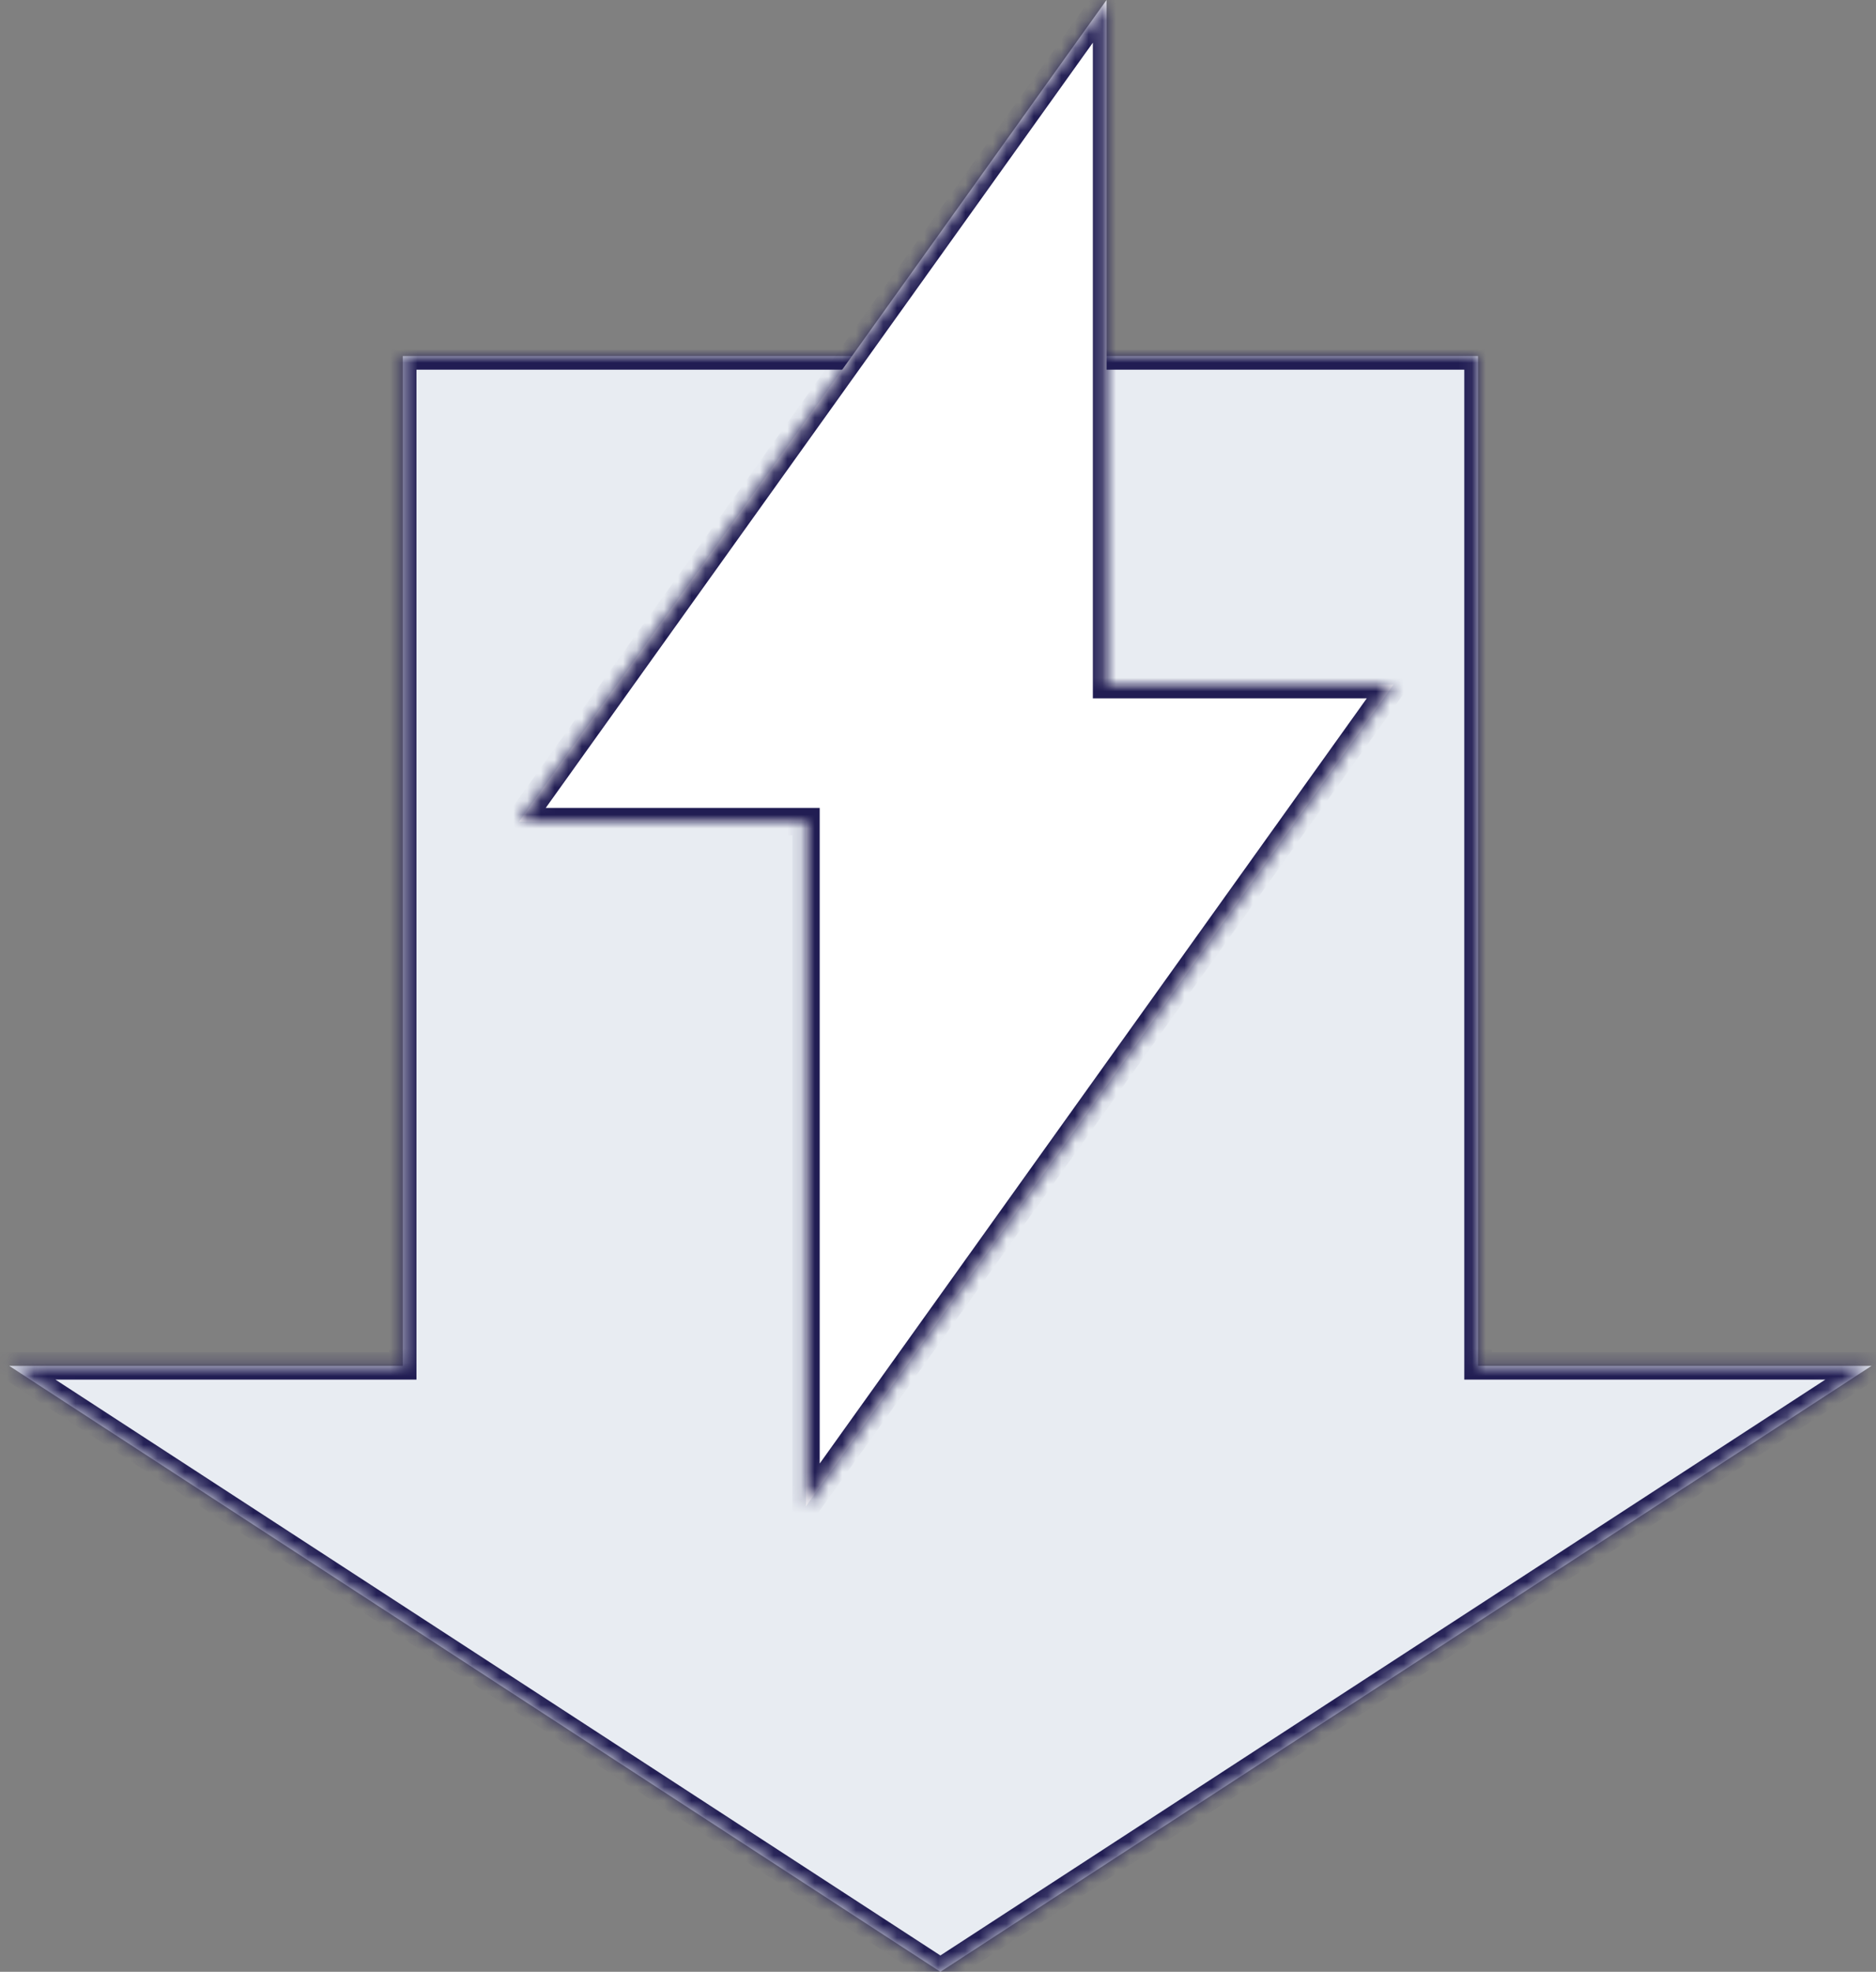 <svg width="137" height="144" viewBox="0 0 137 144" fill="none" xmlns="http://www.w3.org/2000/svg">
<rect x="0" y="0" width="137" height="144" fill="#808080" stroke="none"/>
<mask id="path-1-inside-1_1_5174" fill="white">
<path fill-rule="evenodd" clip-rule="evenodd" d="M107.934 26H29.414V99.75H0.674L68.674 144L136.674 99.75H107.934V26Z"/>
</mask>
<path fill-rule="evenodd" clip-rule="evenodd" d="M107.934 26H29.414V99.75H0.674L68.674 144L136.674 99.75H107.934V26Z" fill="#E8ECF2"/>
<path d="M29.414 26V25H28.414V26H29.414ZM107.934 26H108.934V25H107.934V26ZM29.414 99.75V100.75H30.414V99.75H29.414ZM0.674 99.75V98.75H-2.696L0.128 100.588L0.674 99.75ZM68.674 144L68.128 144.838L68.674 145.193L69.219 144.838L68.674 144ZM136.674 99.75L137.219 100.588L140.044 98.75H136.674V99.75ZM107.934 99.75H106.934V100.75H107.934V99.75ZM29.414 27H107.934V25H29.414V27ZM30.414 99.75V26H28.414V99.75H30.414ZM0.674 100.75H29.414V98.75H0.674V100.75ZM69.219 143.162L1.219 98.912L0.128 100.588L68.128 144.838L69.219 143.162ZM136.128 98.912L68.128 143.162L69.219 144.838L137.219 100.588L136.128 98.912ZM107.934 100.75H136.674V98.75H107.934V100.75ZM106.934 26V99.75H108.934V26H106.934Z" fill="#211D53" mask="url(#path-1-inside-1_1_5174)"/>
<mask id="path-3-inside-2_1_5174" fill="white">
<path fill-rule="evenodd" clip-rule="evenodd" d="M80.808 50V0L37.911 60H58.861L58.861 110L101.758 50H80.808Z"/>
</mask>
<path fill-rule="evenodd" clip-rule="evenodd" d="M80.808 50V0L37.911 60H58.861L58.861 110L101.758 50H80.808Z" fill="white"/>
<path d="M80.808 50H79.808V51H80.808V50ZM80.808 0H81.808V-3.118L79.995 -0.582L80.808 0ZM37.911 60L37.097 59.418L35.967 61H37.911V60ZM58.861 60L59.861 60L59.861 59H58.861V60ZM58.861 110L57.861 110L57.861 113.118L59.674 110.582L58.861 110ZM101.758 50L102.571 50.582L103.702 49H101.758V50ZM81.808 50V0H79.808V50H81.808ZM79.995 -0.582L37.097 59.418L38.724 60.582L81.622 0.582L79.995 -0.582ZM37.911 61H58.861V59H37.911V61ZM57.861 60L57.861 110L59.861 110L59.861 60L57.861 60ZM59.674 110.582L102.571 50.582L100.944 49.418L58.047 109.418L59.674 110.582ZM101.758 49H80.808V51H101.758V49Z" fill="#211D53" mask="url(#path-3-inside-2_1_5174)"/>
</svg>
